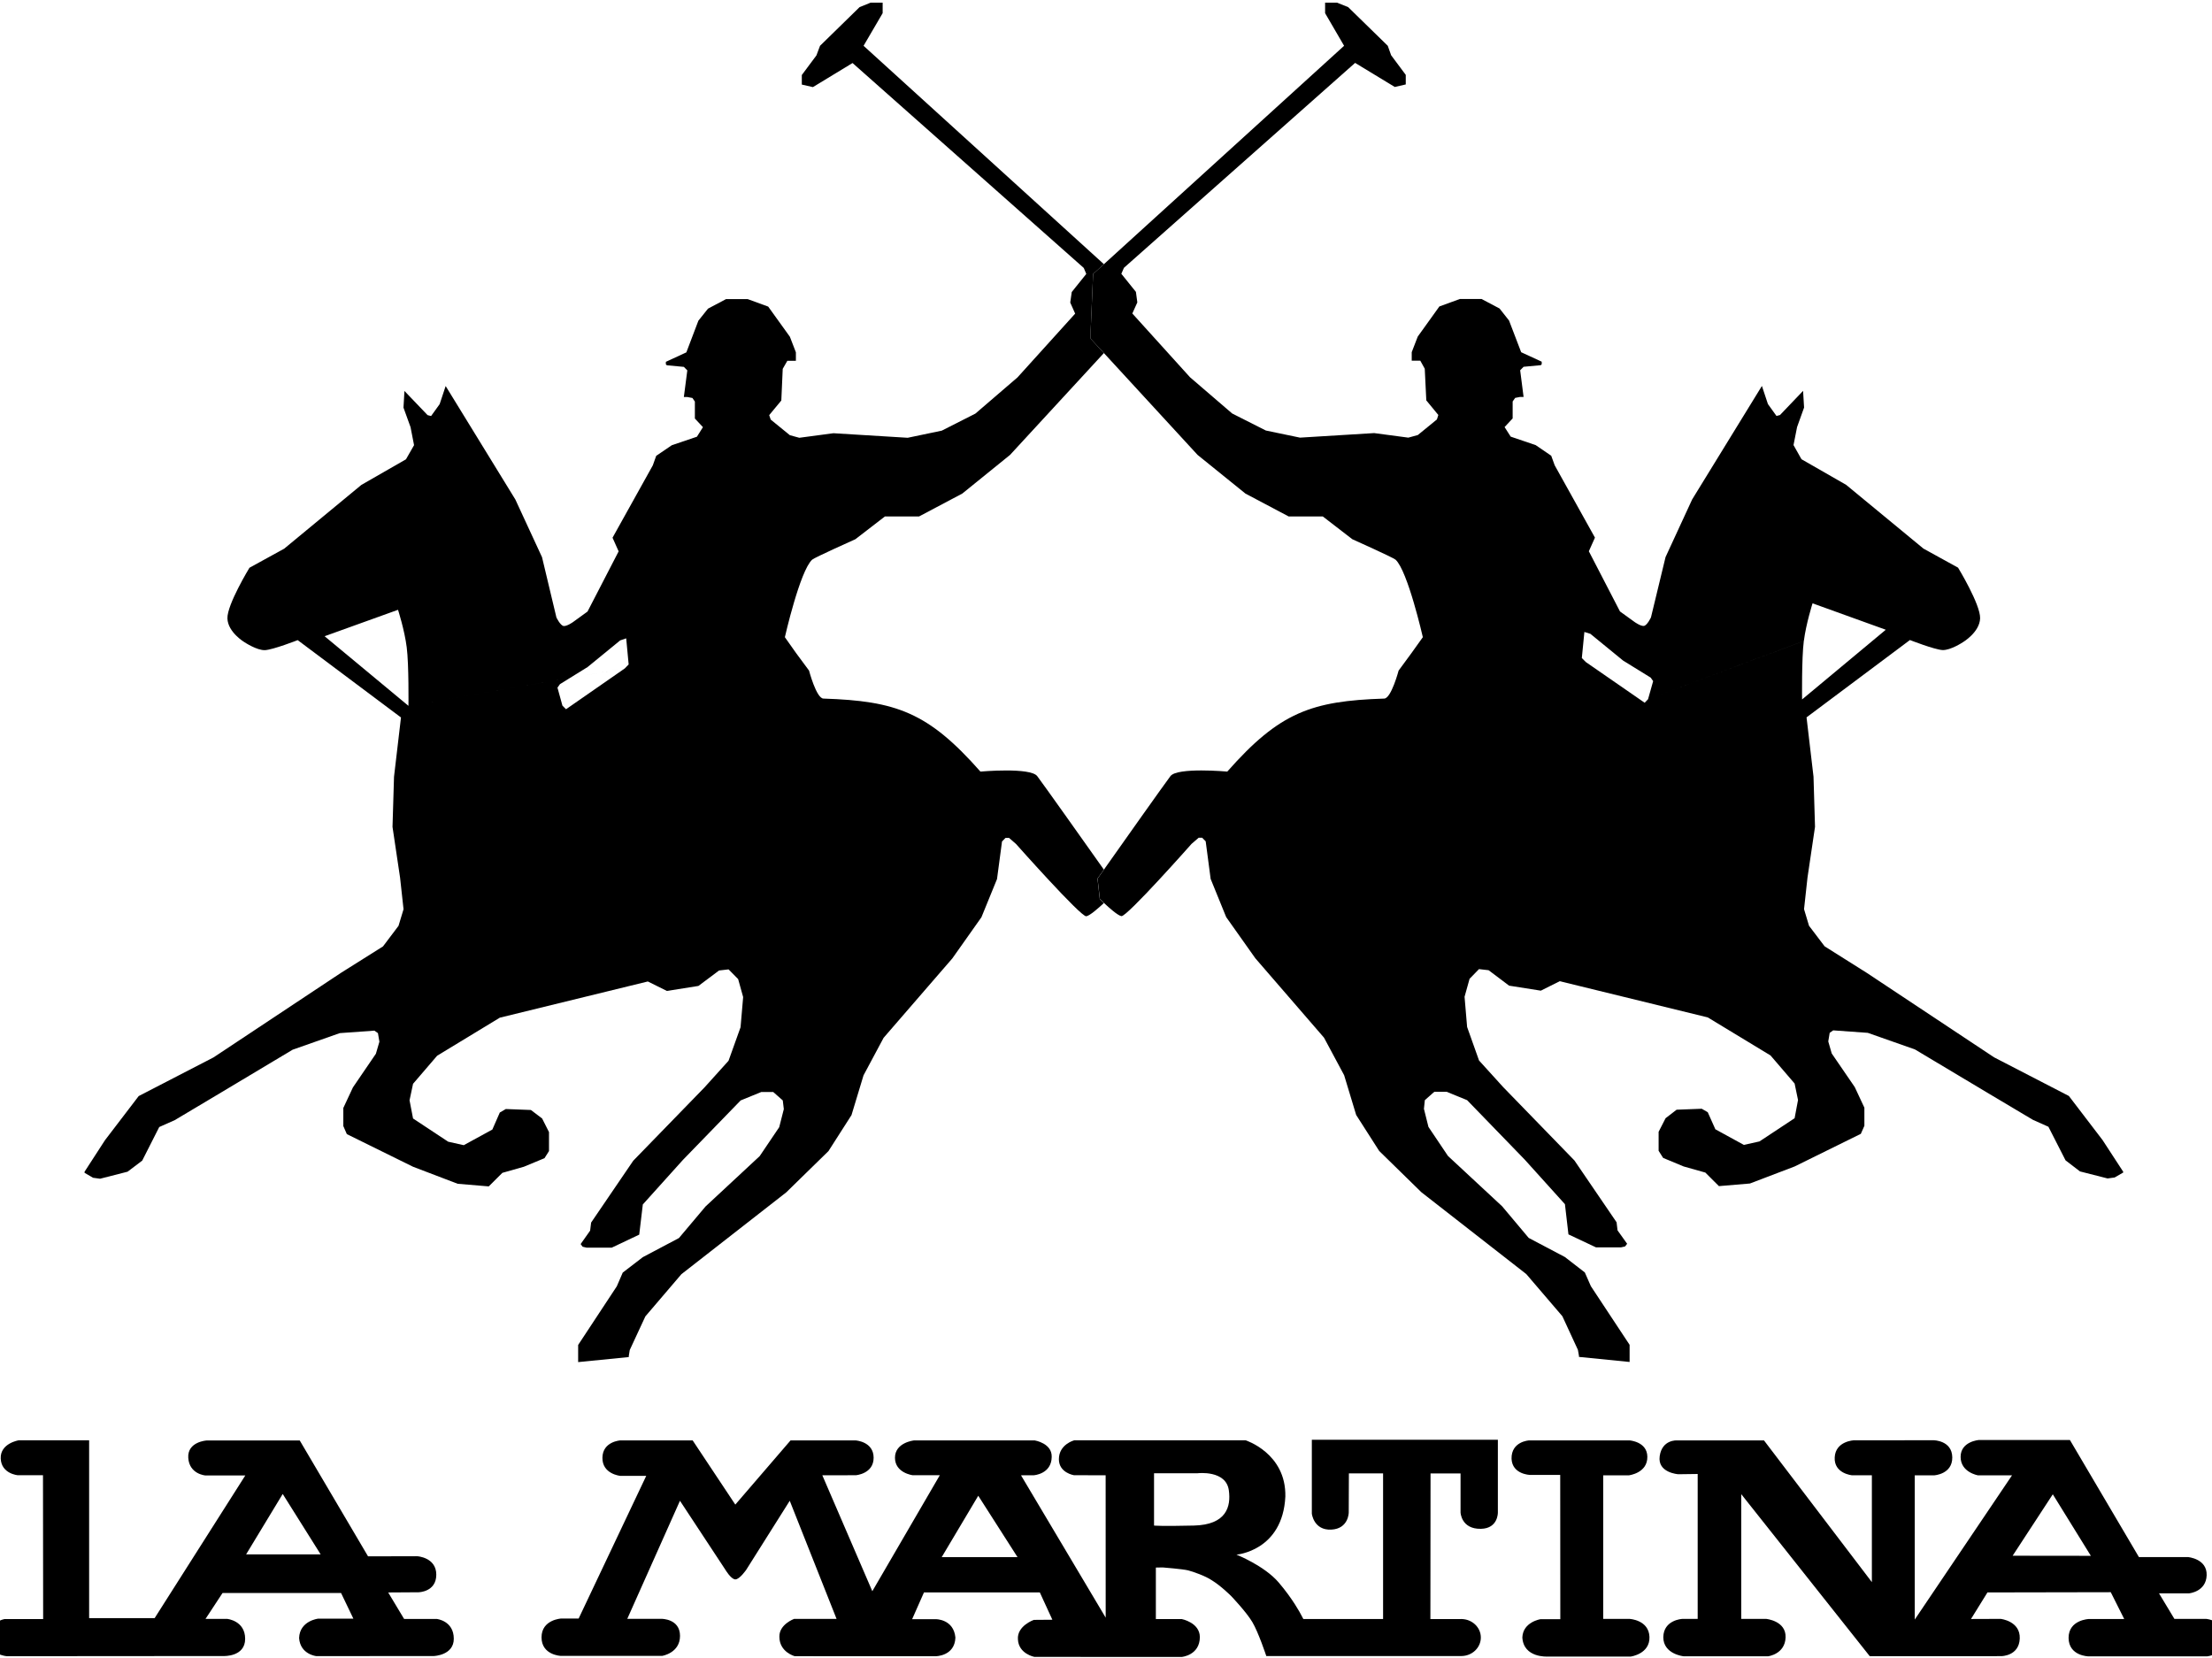 <?xml version="1.0" encoding="UTF-8" standalone="no"?>
<!-- Created with Inkscape (http://www.inkscape.org/) -->
<svg
   xmlns:dc="http://purl.org/dc/elements/1.1/"
   xmlns:cc="http://creativecommons.org/ns#"
   xmlns:rdf="http://www.w3.org/1999/02/22-rdf-syntax-ns#"
   xmlns:svg="http://www.w3.org/2000/svg"
   xmlns="http://www.w3.org/2000/svg"
   xmlns:sodipodi="http://sodipodi.sourceforge.net/DTD/sodipodi-0.dtd"
   xmlns:inkscape="http://www.inkscape.org/namespaces/inkscape"
   version="1.0"
   width="106.7"
   height="80"
   viewBox="0 0 208 208"
   id="svg2"
   xml:space="preserve"
   style="overflow:visible"
   sodipodi:version="0.32"
   inkscape:version="0.46"
   sodipodi:docname="La_Martina.svg"
   inkscape:output_extension="org.inkscape.output.svg.inkscape"><sodipodi:namedview
   inkscape:window-height="708"
   inkscape:window-width="1024"
   inkscape:pageshadow="2"
   inkscape:pageopacity="0.0"
   guidetolerance="10.0"
   gridtolerance="10.0"
   objecttolerance="10.0"
   borderopacity="1.0"
   bordercolor="#666666"
   pagecolor="#ffffff"
   id="base"
   showgrid="false"
   inkscape:zoom="3"
   inkscape:cx="453.40057"
   inkscape:cy="61.379127"
   inkscape:window-x="-4"
   inkscape:window-y="-4"
   inkscape:current-layer="svg2" /><defs
   id="defs24"><inkscape:perspective
   sodipodi:type="inkscape:persp3d"
   inkscape:vp_x="0 : 314.36212 : 1"
   inkscape:vp_y="0 : 1000 : 0"
   inkscape:vp_z="850.56262 : 314.36212 : 1"
   inkscape:persp3d-origin="425.28131 : 209.57475 : 1"
   id="perspective16" />








		</defs>

		<g
   transform="matrix(1.703,0,0,1.703,-36.254,0.326)"
   id="g2453"><g
     transform="matrix(3.354,0,0,3.384,13.878,-231.103)"
     id="g2428"><path
       d="M 20.23,87.358 C 20.23,87.358 20.283,87.282 20.37,87.162 C 20.004,86.649 19.03,85.288 18.908,85.129 C 18.76,84.931 17.66,85.029 17.66,85.029 C 16.512,83.739 15.813,83.492 14.213,83.44 C 14.057,83.437 13.897,82.831 13.897,82.831 L 13.614,82.452 L 13.366,82.104 C 13.366,82.104 13.696,80.662 13.965,80.417 C 14.018,80.369 14.914,79.972 14.914,79.972 L 15.563,79.476 L 16.313,79.476 L 17.262,78.978 L 18.31,78.137 L 20.371,75.92 L 20.081,75.609 L 20.081,75.422 L 20.134,74.199 L 20.371,73.986 L 15.094,69.233 L 15.513,68.523 L 15.513,68.294 L 15.249,68.294 L 15.007,68.391 L 14.138,69.233 L 14.059,69.442 L 13.738,69.869 L 13.738,70.077 L 13.982,70.132 L 14.852,69.608 L 19.929,74.068 L 19.984,74.198 L 19.665,74.592 L 19.632,74.821 L 19.74,75.062 L 18.474,76.45 L 17.549,77.238 L 16.811,77.609 L 16.063,77.764 L 14.433,77.665 L 13.683,77.764 L 13.476,77.708 L 13.055,77.368 L 13.022,77.271 L 13.288,76.953 L 13.319,76.264 L 13.42,76.089 L 13.608,76.089 L 13.608,75.904 L 13.476,75.565 L 13,74.909 L 12.549,74.746 L 12.074,74.746 L 11.678,74.954 L 11.467,75.216 L 11.203,75.905 L 10.753,76.111 L 10.753,76.165 L 10.774,76.186 L 11.148,76.221 L 11.224,76.297 L 11.148,76.877 L 11.224,76.877 L 11.336,76.898 L 11.39,76.976 L 11.39,77.345 L 11.567,77.533 L 11.435,77.741 L 10.884,77.926 L 10.541,78.157 L 10.466,78.365 L 9.582,79.939 L 9.716,80.236 L 9.033,81.546 L 8.714,81.775 C 8.714,81.775 8.582,81.869 8.508,81.861 C 8.435,81.85 8.35,81.675 8.35,81.675 L 8.034,80.363 L 7.448,79.107 L 5.918,76.638 L 5.786,77.032 L 5.598,77.291 L 5.521,77.271 L 5.013,76.745 L 4.992,77.108 L 5.147,77.533 L 5.224,77.925 L 5.046,78.233 L 4.067,78.79 L 2.372,80.178 L 1.61,80.593 C 1.61,80.593 1.116,81.396 1.126,81.696 C 1.136,81.998 1.5,82.213 1.5,82.213 C 1.5,82.213 1.775,82.394 1.951,82.386 C 2.13,82.377 2.669,82.168 2.669,82.168 L 4.937,83.851 L 4.784,85.142 L 4.751,86.233 L 4.917,87.337 L 4.993,88.025 L 4.883,88.386 L 4.542,88.834 L 3.615,89.412 L 0.82,91.25 L -0.822,92.091 L -1.562,93.051 L -2.011,93.738 L -2.011,93.761 L -1.825,93.869 L -1.67,93.89 L -1.066,93.737 L -0.745,93.496 L -0.371,92.765 L -0.029,92.614 L 0.917,92.055 L 2.558,91.082 L 3.593,90.721 L 4.353,90.667 L 4.431,90.721 L 4.463,90.908 L 4.386,91.17 L 3.882,91.902 L 3.671,92.35 L 3.671,92.744 L 3.748,92.919 L 5.201,93.629 L 6.182,94 L 6.864,94.057 L 7.163,93.762 L 7.636,93.629 L 8.088,93.443 L 8.187,93.288 L 8.187,92.875 L 8.036,92.579 L 7.79,92.394 L 7.239,92.373 L 7.107,92.449 L 6.943,92.82 L 6.315,93.16 L 5.973,93.084 L 5.202,92.579 L 5.125,92.183 L 5.202,91.824 L 5.731,91.213 L 7.107,90.385 L 10.357,89.597 L 10.776,89.803 L 11.468,89.694 L 11.921,89.358 L 12.13,89.334 L 12.34,89.545 L 12.45,89.936 L 12.393,90.593 L 12.129,91.323 L 11.601,91.903 L 10.037,93.498 L 9.112,94.844 L 9.09,95.02 L 8.882,95.312 L 8.925,95.37 L 9.012,95.39 L 9.565,95.39 L 10.168,95.107 L 10.247,94.45 L 11.129,93.479 L 12.395,92.186 L 12.847,92.003 L 13.111,92.003 L 13.32,92.186 L 13.343,92.375 L 13.242,92.768 L 12.813,93.398 L 11.625,94.493 L 11.04,95.181 L 10.247,95.597 L 9.806,95.933 L 9.676,96.231 L 8.827,97.508 L 8.827,97.881 L 9.939,97.771 L 9.939,97.748 L 9.96,97.618 L 10.303,96.886 L 11.094,95.968 L 13.396,94.187 L 14.323,93.289 L 14.829,92.505 L 15.093,91.64 L 15.534,90.823 L 17.043,89.095 L 17.682,88.199 L 18.024,87.368 L 18.134,86.55 L 18.211,86.472 L 18.288,86.472 L 18.441,86.604 C 18.441,86.604 19.866,88.195 19.984,88.178 C 20.066,88.164 20.256,87.995 20.37,87.891 C 20.317,87.842 20.281,87.806 20.281,87.806 L 20.23,87.358 L 20.23,87.358 z M 5.101,83.598 L 3.26,82.083 L 4.872,81.508 C 4.872,81.508 5.016,81.951 5.063,82.325 C 5.112,82.702 5.101,83.598 5.101,83.598 L 9.848,82.786 L 8.561,83.672 L 8.482,83.594 L 8.373,83.202 L 8.428,83.126 L 9.034,82.754 L 9.75,82.174 L 9.882,82.129 L 9.936,82.697 L 9.849,82.786 L 5.101,83.598 L 5.101,83.598 z"
       id="path11"
fill="currentColor"
       style="fill-opacity:1;fill-rule:evenodd" /><path
       d="M 42.299,93.049 L 41.559,92.089 L 39.917,91.248 L 37.122,89.41 L 36.196,88.832 L 35.853,88.384 L 35.744,88.023 L 35.82,87.335 L 35.985,86.231 L 35.952,85.14 L 35.799,83.849 L 38.069,82.166 C 38.069,82.166 38.608,82.375 38.784,82.384 C 38.963,82.392 39.236,82.211 39.236,82.211 C 39.236,82.211 39.6,81.996 39.61,81.694 C 39.62,81.394 39.126,80.591 39.126,80.591 L 38.366,80.176 L 36.668,78.788 L 35.688,78.231 L 35.513,77.923 L 35.591,77.531 L 35.745,77.106 L 35.723,76.743 L 35.216,77.269 L 35.139,77.289 L 34.951,77.03 L 34.819,76.636 L 33.288,79.105 L 32.703,80.361 L 32.383,81.673 C 32.383,81.673 32.301,81.848 32.227,81.859 C 32.155,81.867 32.023,81.773 32.023,81.773 L 31.703,81.544 L 31.019,80.234 L 31.153,79.937 L 30.269,78.363 L 30.193,78.155 L 29.852,77.924 L 29.303,77.739 L 29.169,77.531 L 29.346,77.343 L 29.346,76.974 L 29.401,76.896 L 29.511,76.875 L 29.586,76.875 L 29.511,76.295 L 29.586,76.219 L 29.964,76.184 L 29.984,76.163 L 29.984,76.108 L 29.533,75.902 L 29.267,75.213 L 29.059,74.951 L 28.663,74.743 L 28.188,74.743 L 27.737,74.906 L 27.262,75.562 L 27.13,75.901 L 27.13,76.086 L 27.318,76.086 L 27.416,76.261 L 27.45,76.95 L 27.714,77.268 L 27.683,77.365 L 27.263,77.705 L 27.055,77.761 L 26.305,77.662 L 24.677,77.761 L 23.927,77.606 L 23.187,77.235 L 22.262,76.447 L 20.995,75.059 L 21.105,74.818 L 21.074,74.589 L 20.754,74.195 L 20.811,74.065 L 25.887,69.605 L 26.758,70.129 L 26.999,70.074 L 26.999,69.866 L 26.678,69.439 L 26.604,69.233 L 25.734,68.391 L 25.49,68.294 L 25.228,68.294 L 25.228,68.523 L 25.645,69.233 L 20.371,73.986 L 20.134,74.199 L 20.081,75.422 L 20.081,75.609 L 20.371,75.92 L 22.428,78.137 L 23.478,78.978 L 24.427,79.476 L 25.177,79.476 L 25.826,79.972 C 25.826,79.972 26.72,80.369 26.775,80.417 C 27.043,80.661 27.374,82.104 27.374,82.104 L 27.123,82.452 L 26.842,82.831 C 26.842,82.831 26.68,83.437 26.526,83.44 C 24.927,83.492 24.228,83.739 23.08,85.029 C 23.08,85.029 21.978,84.93 21.831,85.129 C 21.709,85.288 20.736,86.65 20.372,87.162 C 20.285,87.282 20.232,87.358 20.232,87.358 L 20.283,87.803 C 20.283,87.803 20.319,87.839 20.372,87.888 C 20.484,87.992 20.674,88.161 20.756,88.175 C 20.876,88.192 22.297,86.601 22.297,86.601 L 22.452,86.469 L 22.529,86.469 L 22.606,86.547 L 22.715,87.365 L 23.056,88.196 L 23.696,89.092 L 25.204,90.82 L 25.646,91.637 L 25.91,92.502 L 26.416,93.286 L 27.342,94.184 L 29.645,95.965 L 30.438,96.883 L 30.779,97.615 L 30.802,97.745 L 30.802,97.768 L 31.914,97.878 L 31.914,97.505 L 31.063,96.228 L 30.931,95.93 L 30.493,95.594 L 29.698,95.178 L 29.115,94.49 L 27.926,93.395 L 27.497,92.762 L 27.398,92.369 L 27.418,92.18 L 27.627,91.997 L 27.895,91.997 L 28.346,92.18 L 29.61,93.473 L 30.494,94.444 L 30.571,95.101 L 31.176,95.384 L 31.725,95.384 L 31.814,95.364 L 31.86,95.306 L 31.649,95.014 L 31.628,94.838 L 30.702,93.492 L 29.139,91.897 L 28.608,91.317 L 28.346,90.587 L 28.29,89.93 L 28.4,89.539 L 28.607,89.328 L 28.818,89.352 L 29.268,89.688 L 29.965,89.797 L 30.38,89.591 L 33.63,90.379 L 35.008,91.207 L 35.537,91.818 L 35.612,92.177 L 35.537,92.573 L 34.766,93.078 L 34.423,93.154 L 33.797,92.814 L 33.63,92.443 L 33.498,92.367 L 32.946,92.388 L 32.704,92.573 L 32.551,92.869 L 32.551,93.282 L 32.65,93.437 L 33.101,93.623 L 33.577,93.756 L 33.875,94.051 L 34.556,93.994 L 35.538,93.623 L 36.991,92.913 L 37.069,92.738 L 37.069,92.344 L 36.858,91.896 L 36.352,91.164 L 36.276,90.902 L 36.307,90.715 L 36.384,90.661 L 37.144,90.715 L 38.179,91.076 L 39.821,92.049 L 40.769,92.608 L 41.11,92.759 L 41.486,93.49 L 41.803,93.731 L 42.409,93.884 L 42.564,93.863 L 42.752,93.755 L 42.752,93.738 L 42.299,93.049 L 42.299,93.049 z M 32.319,83.454 L 32.245,83.531 L 30.954,82.646 L 30.865,82.558 L 30.921,81.99 L 31.053,82.031 L 31.771,82.613 L 32.377,82.984 L 32.431,83.06 L 32.319,83.454 L 35.74,82.186 C 35.788,81.812 35.931,81.367 35.931,81.367 L 37.539,81.942 L 35.701,83.459 C 35.701,83.459 35.69,82.561 35.739,82.187 L 32.319,83.454 L 32.319,83.454 z"
       id="path13"
fill="currentColor"
       style="fill-opacity:1;fill-rule:evenodd" /></g><g
     transform="matrix(1.073,0,0,1,60.553,3.291)"
     id="g2422"><path
       d="M 57.475,103.803 C 57.494,105.022 56.195,105.176 56.195,105.176 L 54.446,105.176 L 54.446,115.749 L 56.258,115.749 C 56.258,115.749 57.578,115.819 57.621,117.075 C 57.66,118.33 56.339,118.522 56.339,118.522 L 50.626,118.522 C 50.626,118.522 48.977,118.637 48.896,117.115 C 48.939,115.965 50.149,115.768 50.149,115.768 L 51.502,115.768 L 51.495,105.144 L 49.422,105.144 C 49.422,105.144 48.203,105.111 48.155,103.956 C 48.129,102.674 49.351,102.603 49.351,102.603 L 56.258,102.603 C 56.257,102.603 57.463,102.69 57.475,103.803 L 57.475,103.803 z"
       id="path15"
fill="currentColor"
       style="fill-opacity:1;fill-rule:evenodd" /><path
       d="M -25.613,115.752 L -27.853,115.752 L -28.945,113.801 L -26.864,113.787 C -26.864,113.787 -25.644,113.772 -25.644,112.49 C -25.644,111.21 -26.956,111.132 -26.956,111.132 L -30.328,111.141 L -35.016,102.607 L -41.401,102.607 C -41.401,102.607 -42.744,102.691 -42.667,103.894 C -42.589,105.097 -41.493,105.183 -41.493,105.183 L -38.752,105.183 L -44.974,115.69 L -49.471,115.69 L -49.471,102.595 L -54.305,102.595 C -54.305,102.595 -55.585,102.811 -55.539,103.942 C -55.493,105.068 -54.366,105.167 -54.366,105.167 L -52.638,105.167 L -52.627,115.761 L -55.277,115.761 C -55.277,115.761 -56.479,115.981 -56.416,117.23 C -56.342,118.404 -55.123,118.495 -55.123,118.495 L -40.248,118.483 C -40.248,118.483 -38.763,118.557 -38.763,117.217 C -38.763,115.882 -39.983,115.75 -39.983,115.75 L -41.484,115.75 L -40.316,113.843 L -32.179,113.843 L -31.335,115.73 L -33.75,115.73 C -33.75,115.73 -35.021,115.882 -35.06,117.16 C -34.977,118.373 -33.873,118.49 -33.873,118.49 L -25.809,118.483 C -25.809,118.483 -24.443,118.433 -24.443,117.213 C -24.442,115.881 -25.613,115.752 -25.613,115.752 L -25.613,115.752 z M -38.697,110.997 L -36.185,106.547 L -33.58,110.997 L -38.697,110.997 L -38.697,110.997 z"
       id="path17"
fill="currentColor"
       style="fill-opacity:1;fill-rule:evenodd" /><path
       d="M 95.841,115.749 L 93.65,115.749 L 92.593,113.866 L 94.655,113.866 C 94.655,113.866 95.825,113.756 95.863,112.533 C 95.899,111.308 94.578,111.195 94.578,111.195 L 91.214,111.195 L 86.478,102.573 L 80.225,102.573 C 80.225,102.573 78.976,102.674 78.976,103.816 C 78.976,104.958 80.164,105.174 80.164,105.174 L 82.505,105.174 L 75.828,115.797 L 75.828,105.174 L 77.168,105.174 C 77.168,105.174 78.419,105.096 78.404,103.847 C 78.387,102.598 77.124,102.591 77.124,102.591 L 71.658,102.594 C 71.658,102.594 70.394,102.644 70.335,103.847 C 70.271,105.05 71.521,105.17 71.521,105.17 L 72.885,105.17 L 72.885,113.04 L 65.48,102.602 L 59.511,102.602 C 59.511,102.602 58.488,102.524 58.323,103.76 C 58.156,104.994 59.6,105.094 59.6,105.094 L 60.93,105.075 L 60.93,115.75 L 59.862,115.75 C 59.862,115.75 58.59,115.817 58.57,117.095 C 58.57,118.349 59.963,118.501 59.963,118.501 L 65.766,118.501 C 65.766,118.501 66.921,118.349 66.964,117.113 C 67.004,115.879 65.622,115.747 65.622,115.747 L 63.92,115.747 L 63.92,106.561 L 72.739,118.494 L 81.769,118.491 C 81.769,118.491 82.99,118.491 83.035,117.195 C 83.083,115.903 81.724,115.747 81.724,115.747 L 79.689,115.755 L 80.818,113.799 L 89.281,113.782 L 90.204,115.755 L 87.786,115.755 C 87.786,115.755 86.386,115.806 86.386,117.151 C 86.401,118.492 87.757,118.507 87.757,118.507 L 95.89,118.507 C 95.89,118.507 97.158,118.382 97.158,117.131 C 97.154,115.881 95.841,115.749 95.841,115.749 L 95.841,115.749 z M 82.547,111.096 L 85.303,106.571 L 87.915,111.103 L 82.547,111.096 L 82.547,111.096 z"
       id="path19"
fill="currentColor"
       style="fill-opacity:1;fill-rule:evenodd" /><path
       d="M 34.448,102.553 L 34.448,107.999 C 34.448,107.999 34.575,109.233 35.78,109.173 C 36.981,109.111 36.981,107.908 36.981,107.908 L 36.991,105.032 L 39.338,105.032 L 39.338,115.757 L 33.865,115.757 L 33.677,115.378 C 33.677,115.378 33.156,114.297 32.167,113.059 C 31.182,111.825 29.274,111.016 29.274,111.016 C 29.274,111.016 32.444,110.747 32.63,106.744 C 32.693,103.547 29.908,102.596 29.908,102.596 L 18.137,102.596 C 18.137,102.596 17.087,102.89 17.087,103.989 C 17.087,104.992 18.118,105.165 18.118,105.165 L 20.296,105.172 L 20.299,115.656 L 14.487,105.173 L 15.368,105.168 C 15.368,105.168 16.579,105.087 16.594,103.818 C 16.624,102.812 15.436,102.605 15.436,102.605 L 7.134,102.605 C 7.134,102.605 5.837,102.753 5.837,103.878 C 5.837,105.006 7.055,105.167 7.055,105.167 L 8.914,105.167 L 4.282,113.709 L 0.851,105.171 L 3.152,105.167 C 3.152,105.167 4.372,105.068 4.372,103.878 C 4.372,102.691 3.152,102.605 3.152,102.605 L -1.332,102.605 L -5.121,107.33 L -8.049,102.601 L -13.008,102.601 C -13.008,102.601 -14.228,102.675 -14.242,103.878 C -14.257,105.086 -13.022,105.212 -13.022,105.212 L -11.234,105.212 L -15.873,115.72 L -17.065,115.72 C -17.065,115.72 -18.421,115.794 -18.421,117.107 C -18.421,118.42 -17.096,118.473 -17.096,118.473 L -10.143,118.473 C -10.143,118.473 -8.916,118.265 -8.916,116.999 C -8.916,115.731 -10.184,115.743 -10.184,115.743 L -12.536,115.743 L -8.92,107.048 L -5.816,112.106 C -5.816,112.106 -5.422,112.83 -5.122,112.839 C -4.826,112.843 -4.371,112.13 -4.371,112.13 L -1.385,107.048 L 1.829,115.75 L -1.091,115.75 C -1.091,115.75 -2.112,116.15 -2.097,117.059 C -2.097,118.203 -1.04,118.495 -1.04,118.495 L 8.629,118.498 C 8.629,118.498 9.942,118.498 9.985,117.122 C 9.864,115.747 8.629,115.768 8.629,115.768 L 7.015,115.768 L 7.828,113.796 L 15.778,113.796 L 16.64,115.81 L 15.368,115.821 C 15.368,115.821 14.201,116.26 14.276,117.259 C 14.324,118.326 15.405,118.546 15.405,118.546 L 25.515,118.551 C 25.515,118.551 26.762,118.434 26.762,117.077 C 26.75,116.013 25.515,115.759 25.515,115.759 L 23.743,115.759 L 23.743,111.967 L 24.212,111.958 C 24.212,111.958 25.59,112.075 25.957,112.174 C 26.319,112.272 27.167,112.6 27.565,112.892 C 28.211,113.31 28.914,114.069 28.914,114.069 C 28.914,114.069 29.943,115.225 30.357,115.968 C 30.784,116.732 31.323,118.484 31.323,118.484 L 45.034,118.484 L 44.701,118.484 C 45.445,118.484 46.047,117.873 46.047,117.119 C 46.047,116.368 45.445,115.758 44.701,115.758 C 44.678,115.758 44.654,115.758 44.632,115.76 L 44.328,115.763 L 42.585,115.763 L 42.595,105.035 L 44.655,105.035 L 44.655,107.911 C 44.655,107.911 44.698,109.144 46.054,109.114 C 47.244,109.088 47.216,107.911 47.216,107.911 L 47.216,102.556 L 34.448,102.556 L 34.448,102.553 z M 9.044,111.201 L 11.553,106.678 L 14.249,111.201 L 9.044,111.201 L 26.345,108.874 C 24.092,108.931 23.618,108.874 23.618,108.874 L 23.618,105.021 L 26.611,105.021 C 26.611,105.021 28.564,104.768 28.752,106.283 C 28.904,107.471 28.596,108.818 26.345,108.874 L 9.044,111.201 L 9.044,111.201 z"
       id="path21"
fill="currentColor"
       style="fill-opacity:1;fill-rule:evenodd" /></g></g>
	</svg>
